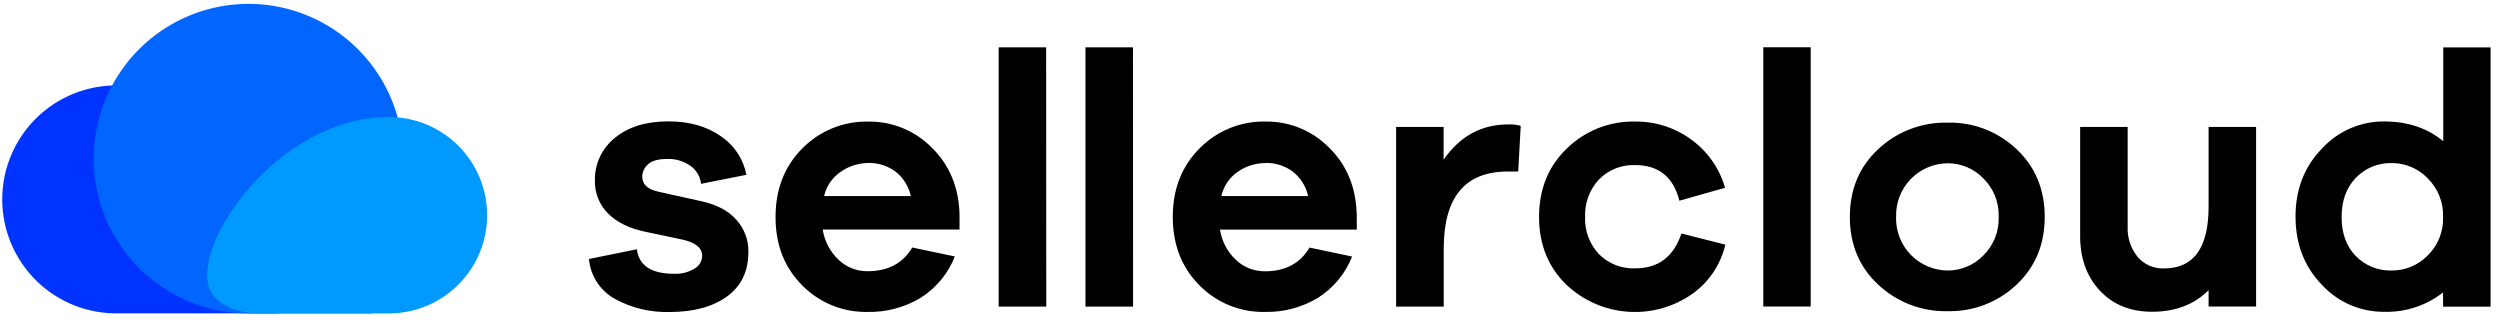<svg width="324" height="42" viewBox="0 0 324 42" fill="none" xmlns="http://www.w3.org/2000/svg">
<path d="M15.333 11.071C13.371 11.035 11.421 11.39 9.597 12.116C7.774 12.842 6.113 13.924 4.712 15.299C3.312 16.674 2.199 18.315 1.44 20.125C0.68 21.934 0.289 23.878 0.289 25.84C0.289 27.803 0.68 29.746 1.44 31.556C2.199 33.366 3.312 35.007 4.712 36.382C6.113 37.757 7.774 38.839 9.597 39.565C11.421 40.291 13.371 40.646 15.333 40.61H35.15C35.15 40.61 40.42 40.836 42.17 37.255C45.263 30.902 32.387 11.056 15.333 11.071Z" fill="#0033FF"/>
<path d="M52.263 20.559C52.263 16.592 51.086 12.714 48.882 9.416C46.678 6.118 43.546 3.547 39.881 2.029C36.216 0.511 32.183 0.113 28.293 0.887C24.402 1.661 20.828 3.572 18.023 6.377C15.218 9.182 13.308 12.755 12.534 16.646C11.76 20.537 12.157 24.57 13.675 28.235C15.193 31.899 17.764 35.032 21.062 37.236C24.361 39.44 28.239 40.616 32.206 40.616H48.281C48.281 40.616 52.263 25.769 52.263 20.559Z" fill="#0066FF"/>
<path d="M50.406 15.164C52.077 15.164 53.732 15.493 55.276 16.133C56.82 16.772 58.223 17.71 59.404 18.892C60.586 20.073 61.524 21.476 62.163 23.02C62.803 24.564 63.132 26.219 63.132 27.89C63.132 29.561 62.803 31.216 62.163 32.76C61.524 34.304 60.586 35.707 59.404 36.889C58.223 38.071 56.82 39.008 55.276 39.648C53.732 40.287 52.077 40.617 50.406 40.617H33.327C33.327 40.617 28.869 40.617 27.31 37.723C24.372 32.373 35.709 15.154 50.406 15.164Z" fill="#0099FF"/>
<path d="M76.332 33.565L82.535 32.306C82.811 34.422 84.415 35.48 87.333 35.48C88.266 35.529 89.192 35.3 89.996 34.824C90.296 34.658 90.546 34.415 90.723 34.121C90.899 33.827 90.994 33.492 90.999 33.149C90.999 32.123 90.143 31.422 88.431 31.048L83.678 30.045C81.562 29.61 79.937 28.817 78.804 27.663C78.247 27.109 77.808 26.447 77.515 25.718C77.222 24.988 77.081 24.207 77.099 23.421C77.073 22.359 77.294 21.304 77.743 20.341C78.193 19.378 78.86 18.532 79.692 17.87C81.416 16.443 83.725 15.729 86.616 15.729C89.321 15.729 91.582 16.366 93.401 17.64C94.261 18.212 95 18.951 95.572 19.811C96.145 20.672 96.54 21.639 96.735 22.654L90.858 23.822C90.806 23.359 90.656 22.912 90.419 22.51C90.183 22.109 89.864 21.761 89.484 21.491C88.589 20.868 87.515 20.556 86.426 20.603C85.309 20.603 84.502 20.829 84.004 21.28C83.766 21.476 83.574 21.722 83.442 22C83.309 22.278 83.239 22.582 83.237 22.89C83.237 23.892 83.937 24.544 85.338 24.845L90.878 26.074C92.884 26.512 94.4 27.312 95.426 28.476C96.46 29.616 97.02 31.108 96.991 32.647C96.991 35.165 96.065 37.092 94.213 38.429C92.361 39.766 89.882 40.435 86.777 40.435C84.304 40.507 81.857 39.92 79.687 38.735C78.746 38.215 77.948 37.471 77.363 36.569C76.778 35.668 76.424 34.636 76.332 33.565ZM124.354 27.643V29.744H106.618C106.855 31.25 107.585 32.635 108.694 33.68C109.706 34.638 111.051 35.165 112.445 35.15C115.089 35.15 117.018 34.125 118.231 32.076L123.747 33.239C122.874 35.457 121.316 37.338 119.299 38.609C117.232 39.849 114.855 40.478 112.445 40.425C110.87 40.459 109.305 40.171 107.846 39.578C106.386 38.985 105.064 38.099 103.961 36.975C101.657 34.672 100.508 31.718 100.511 28.114C100.514 24.511 101.671 21.551 103.981 19.234C105.095 18.101 106.429 17.208 107.901 16.611C109.373 16.013 110.952 15.723 112.54 15.759C114.058 15.738 115.565 16.022 116.971 16.595C118.376 17.168 119.653 18.018 120.723 19.094C123.01 21.314 124.22 24.163 124.354 27.643ZM112.555 21.125C111.281 21.127 110.037 21.517 108.99 22.243C107.883 22.979 107.1 24.111 106.804 25.407H118.041C117.765 24.123 117.037 22.981 115.99 22.188C114.984 21.47 113.775 21.094 112.54 21.115L112.555 21.125ZM135.596 39.733H129.428V6.137H135.581L135.596 39.733ZM146.848 39.733H140.675V6.137H146.833L146.848 39.733ZM175.84 27.653V29.754H158.105C158.341 31.26 159.071 32.645 160.181 33.69C161.194 34.649 162.541 35.176 163.936 35.16C166.577 35.16 168.504 34.135 169.718 32.086L175.234 33.249C174.359 35.462 172.803 37.339 170.791 38.609C168.723 39.848 166.347 40.477 163.936 40.425C162.36 40.46 160.792 40.172 159.331 39.578C157.87 38.983 156.547 38.096 155.442 36.97C153.142 34.666 151.992 31.713 151.992 28.11C151.992 24.506 153.151 21.546 155.467 19.229C156.58 18.096 157.913 17.203 159.384 16.605C160.856 16.007 162.434 15.718 164.022 15.754C165.54 15.732 167.047 16.016 168.453 16.589C169.859 17.162 171.135 18.012 172.205 19.089C174.495 21.312 175.702 24.163 175.825 27.643L175.84 27.653ZM164.042 21.135C162.763 21.127 161.512 21.51 160.456 22.233C159.356 22.977 158.58 24.112 158.285 25.407H169.532C169.252 24.123 168.523 22.982 167.476 22.188C166.471 21.47 165.262 21.093 164.027 21.115L164.042 21.135ZM195.456 16.12C196.005 16.102 196.555 16.164 197.086 16.306L196.76 22.228H195.406C189.874 22.228 187.107 25.556 187.107 32.211V39.733H180.935V16.451H187.092V20.693C189.208 17.651 191.991 16.129 195.441 16.125L195.456 16.12ZM211.943 34.773C214.928 34.773 216.917 33.269 217.91 30.261L223.601 31.705C223.007 34.26 221.507 36.514 219.379 38.048C216.952 39.77 214.006 40.602 211.037 40.406C208.068 40.21 205.257 38.996 203.078 36.97C200.668 34.666 199.462 31.713 199.462 28.11C199.462 24.506 200.668 21.546 203.078 19.229C204.246 18.092 205.628 17.199 207.145 16.602C208.662 16.006 210.283 15.717 211.913 15.754C214.538 15.718 217.103 16.544 219.214 18.106C221.317 19.641 222.849 21.832 223.571 24.334L217.649 26.014C216.874 22.935 214.962 21.395 211.913 21.395C211.045 21.362 210.179 21.51 209.371 21.831C208.564 22.153 207.832 22.64 207.225 23.261C206.62 23.91 206.15 24.673 205.842 25.505C205.533 26.338 205.393 27.223 205.429 28.11C205.392 28.993 205.531 29.876 205.84 30.705C206.148 31.534 206.619 32.294 207.225 32.938C207.838 33.555 208.573 34.037 209.382 34.354C210.192 34.671 211.059 34.815 211.928 34.779L211.943 34.773ZM234.668 39.723H228.525V6.127H234.668V39.723ZM252.453 15.895C255.749 15.821 258.941 17.052 261.334 19.32C263.774 21.606 264.994 24.536 264.994 28.11C264.994 31.683 263.774 34.613 261.334 36.9C258.94 39.166 255.749 40.398 252.453 40.329C249.111 40.417 245.869 39.184 243.428 36.9C240.971 34.62 239.742 31.69 239.742 28.11C239.742 24.529 240.971 21.599 243.428 19.32C245.869 17.036 249.111 15.806 252.453 15.895ZM252.453 35.059C253.305 35.056 254.148 34.884 254.932 34.551C255.717 34.219 256.427 33.734 257.021 33.124C257.688 32.475 258.21 31.693 258.556 30.829C258.901 29.966 259.062 29.039 259.027 28.11C259.061 27.18 258.901 26.254 258.555 25.39C258.21 24.526 257.687 23.745 257.021 23.095C256.427 22.485 255.717 22 254.932 21.668C254.148 21.335 253.305 21.163 252.453 21.16C251.552 21.162 250.66 21.345 249.831 21.698C249.002 22.051 248.251 22.567 247.625 23.215C246.999 23.863 246.508 24.63 246.184 25.471C245.859 26.311 245.706 27.209 245.734 28.11C245.705 29.011 245.858 29.908 246.182 30.749C246.507 31.59 246.997 32.358 247.623 33.006C248.25 33.654 249 34.17 249.83 34.523C250.66 34.875 251.552 35.058 252.453 35.059ZM292.392 16.451V39.723H286.234V37.606C284.372 39.472 281.932 40.404 278.914 40.404C276.116 40.404 273.863 39.495 272.154 37.677C270.446 35.858 269.59 33.503 269.587 30.612V16.451H275.745V29.323C275.672 30.756 276.129 32.166 277.028 33.284C277.448 33.778 277.974 34.17 278.567 34.431C279.161 34.691 279.805 34.814 280.453 34.788C284.311 34.788 286.238 32.114 286.234 26.766V16.451H292.392ZM322.778 6.147V39.743H316.621V37.902C314.43 39.614 311.708 40.501 308.929 40.41C307.421 40.415 305.929 40.105 304.547 39.501C303.166 38.897 301.926 38.011 300.906 36.9C298.64 34.559 297.505 31.621 297.501 28.084C297.498 24.548 298.641 21.603 300.931 19.249C301.95 18.138 303.19 17.251 304.572 16.647C305.953 16.043 307.446 15.733 308.954 15.739C312.033 15.739 314.597 16.593 316.646 18.302V6.147H322.778ZM310.002 35.059C310.861 35.06 311.712 34.889 312.504 34.557C313.296 34.225 314.014 33.737 314.615 33.124C315.281 32.475 315.804 31.693 316.15 30.829C316.495 29.966 316.656 29.039 316.621 28.11C316.652 27.18 316.489 26.255 316.144 25.392C315.799 24.529 315.278 23.747 314.615 23.095C314.018 22.475 313.301 21.981 312.509 21.644C311.716 21.308 310.863 21.134 310.002 21.135C309.13 21.108 308.263 21.264 307.455 21.593C306.648 21.922 305.918 22.417 305.314 23.045C304.087 24.322 303.473 26.017 303.473 28.13C303.473 30.242 304.087 31.929 305.314 33.189C305.923 33.808 306.655 34.294 307.462 34.616C308.269 34.938 309.134 35.089 310.002 35.059Z" fill="black"/>
</svg>
